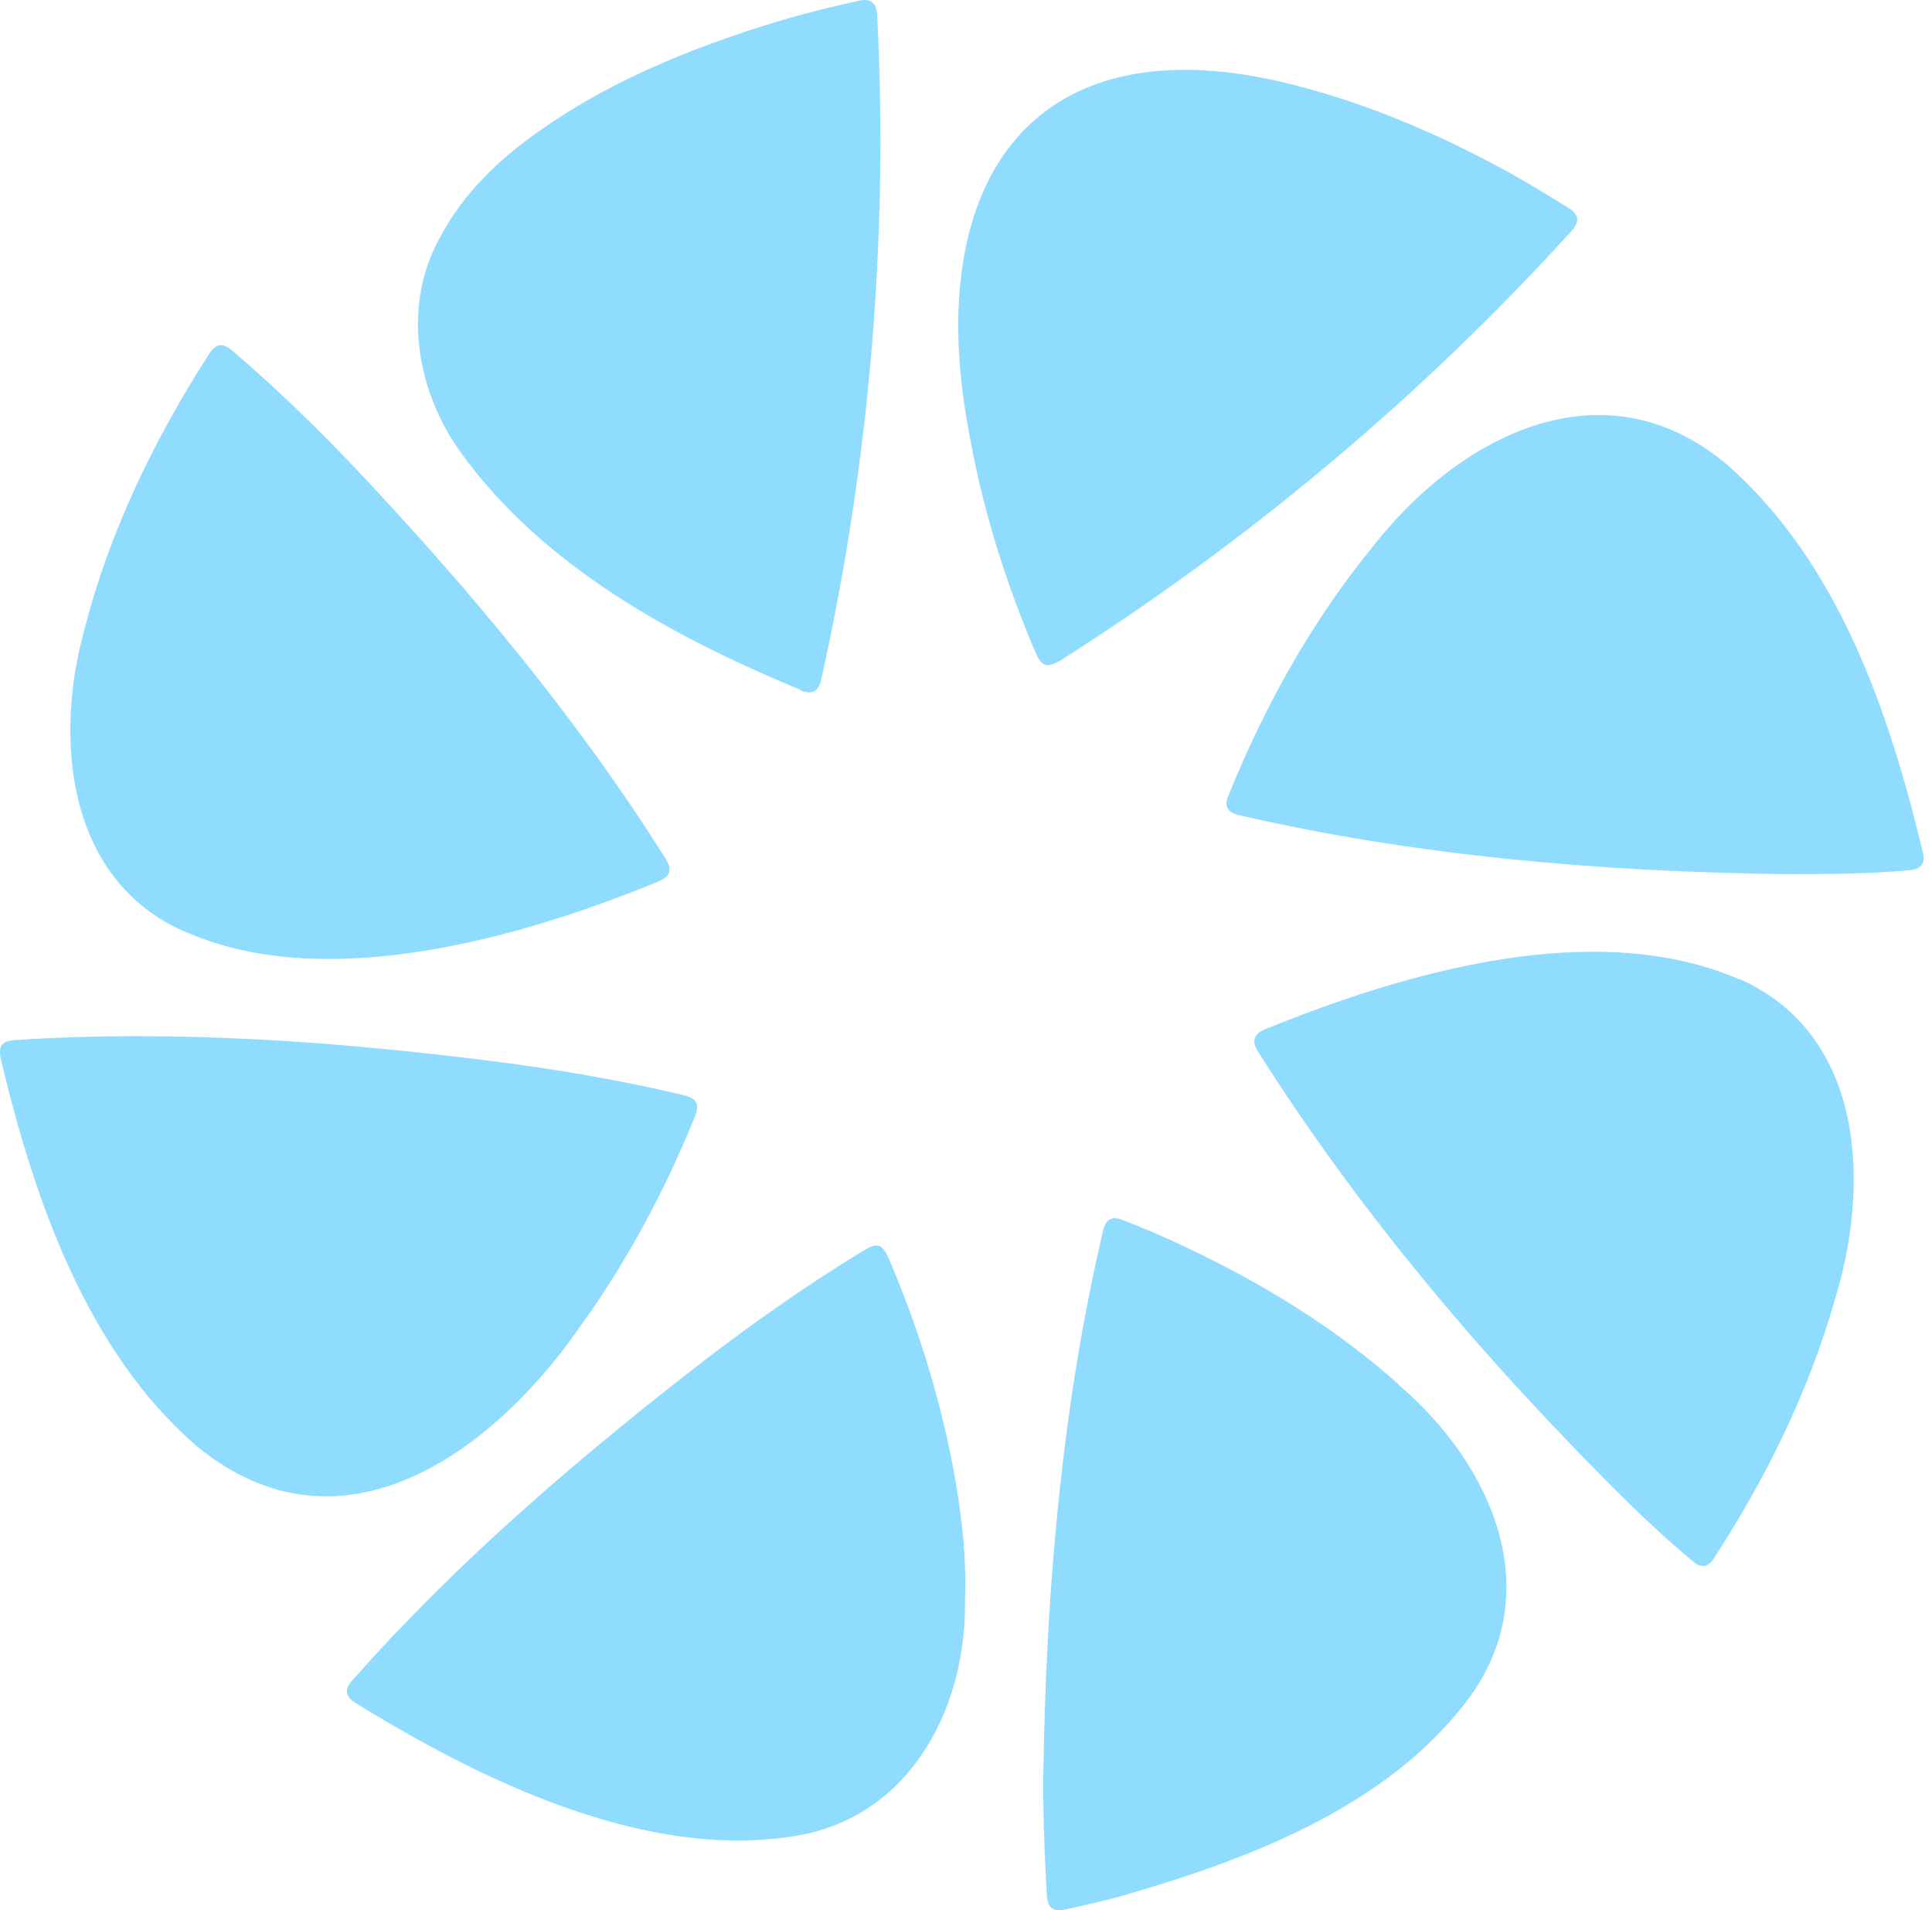 <?xml version="1.0" encoding="UTF-8"?> <svg xmlns="http://www.w3.org/2000/svg" width="173" height="171" viewBox="0 0 173 171" fill="none"><path fill-rule="evenodd" clip-rule="evenodd" d="M73.53 60.864C73.264 61.951 72.7 62.215 71.638 61.787L71.671 61.754C60.286 57.044 48.668 50.72 41.332 40.608C37.283 35.074 35.955 27.399 39.407 21.24C41.531 17.222 44.751 14.191 48.436 11.622C54.112 7.637 60.419 4.936 66.958 2.762C70.244 1.675 73.563 0.786 76.949 0.061C77.945 -0.17 78.476 0.259 78.542 1.28C79.571 21.207 77.878 41.398 73.53 60.864ZM140.746 20.647C127.369 35.404 111.835 48.414 94.972 59.119C93.778 59.844 93.246 59.679 92.715 58.394C89.96 51.938 87.902 45.285 86.707 38.368C82.625 16.234 92.45 1.543 115.984 7.637C122.789 9.383 129.162 12.149 135.302 15.542C137.062 16.53 138.788 17.584 140.481 18.638C141.377 19.198 141.476 19.824 140.746 20.647ZM58.958 78.915C46.942 83.855 29.117 89.092 16.404 83.328L16.437 83.361C5.915 78.684 4.82 66.003 7.608 56.187C9.865 47.426 13.848 39.29 18.728 31.681C19.325 30.759 19.923 30.66 20.752 31.352C24.736 34.745 28.486 38.401 32.105 42.221C42.228 52.992 51.755 64.389 59.622 76.905C60.219 77.893 60.02 78.453 58.958 78.915ZM77.115 112.083C78.608 111.161 78.974 111.293 79.671 112.874C82.392 119.264 84.384 125.851 85.579 132.669C86.21 136.556 86.542 139.455 86.409 143.638C86.442 153.19 81.297 162.939 70.841 164.422C57.464 166.464 42.826 159.25 31.739 152.399C30.943 151.872 30.843 151.246 31.474 150.522C41.033 139.685 52.12 130.232 63.572 121.405C67.953 118.078 72.434 114.949 77.115 112.083ZM155.75 87.676C142.871 82.109 125.942 86.984 113.262 92.156C112.267 92.584 112.067 93.177 112.598 94.066C121.959 108.888 133.411 122.294 145.891 134.613C147.75 136.424 149.642 138.17 151.634 139.817C152.331 140.41 152.995 140.311 153.46 139.52C158.107 132.373 161.891 124.731 164.247 116.53C167.467 106.253 167.069 92.65 155.75 87.643V87.676ZM52.419 118.111C56.402 112.445 59.622 106.385 62.211 99.995C62.675 98.875 62.41 98.348 61.248 98.052C56.004 96.8 50.693 95.878 45.315 95.153C30.744 93.275 16.006 92.156 1.334 93.111C0.139 93.21 -0.16 93.638 0.073 94.824C3.027 107.208 7.707 120.943 17.665 129.507C30.744 140.212 44.618 129.705 52.386 118.111H52.419ZM122.921 48.941C130.689 38.994 143.601 32.274 154.688 41.629L154.654 41.596C164.679 50.423 169.193 63.829 172.214 76.444C172.38 77.268 172.014 77.795 171.118 77.894C167.301 78.256 163.451 78.256 159.6 78.256C143.236 78.025 126.805 76.642 110.839 72.953C109.91 72.722 109.611 72.129 109.976 71.273C113.229 63.236 117.411 55.693 122.921 48.941ZM125.278 123.974C119.536 118.836 113.03 114.883 106.059 111.589C104.234 110.733 102.408 109.942 100.516 109.218C99.587 108.855 99.056 109.119 98.79 110.107C95.139 125.621 93.745 141.629 93.446 157.538C93.346 161.589 93.512 165.674 93.745 169.725C93.811 170.812 94.309 171.174 95.404 170.944C96.931 170.614 98.491 170.252 100.018 169.857C111.404 166.596 123.851 162.017 131.253 152.399C138.722 142.716 133.676 131.187 125.278 124.007V123.974Z" fill="#90DCFF"></path></svg> 